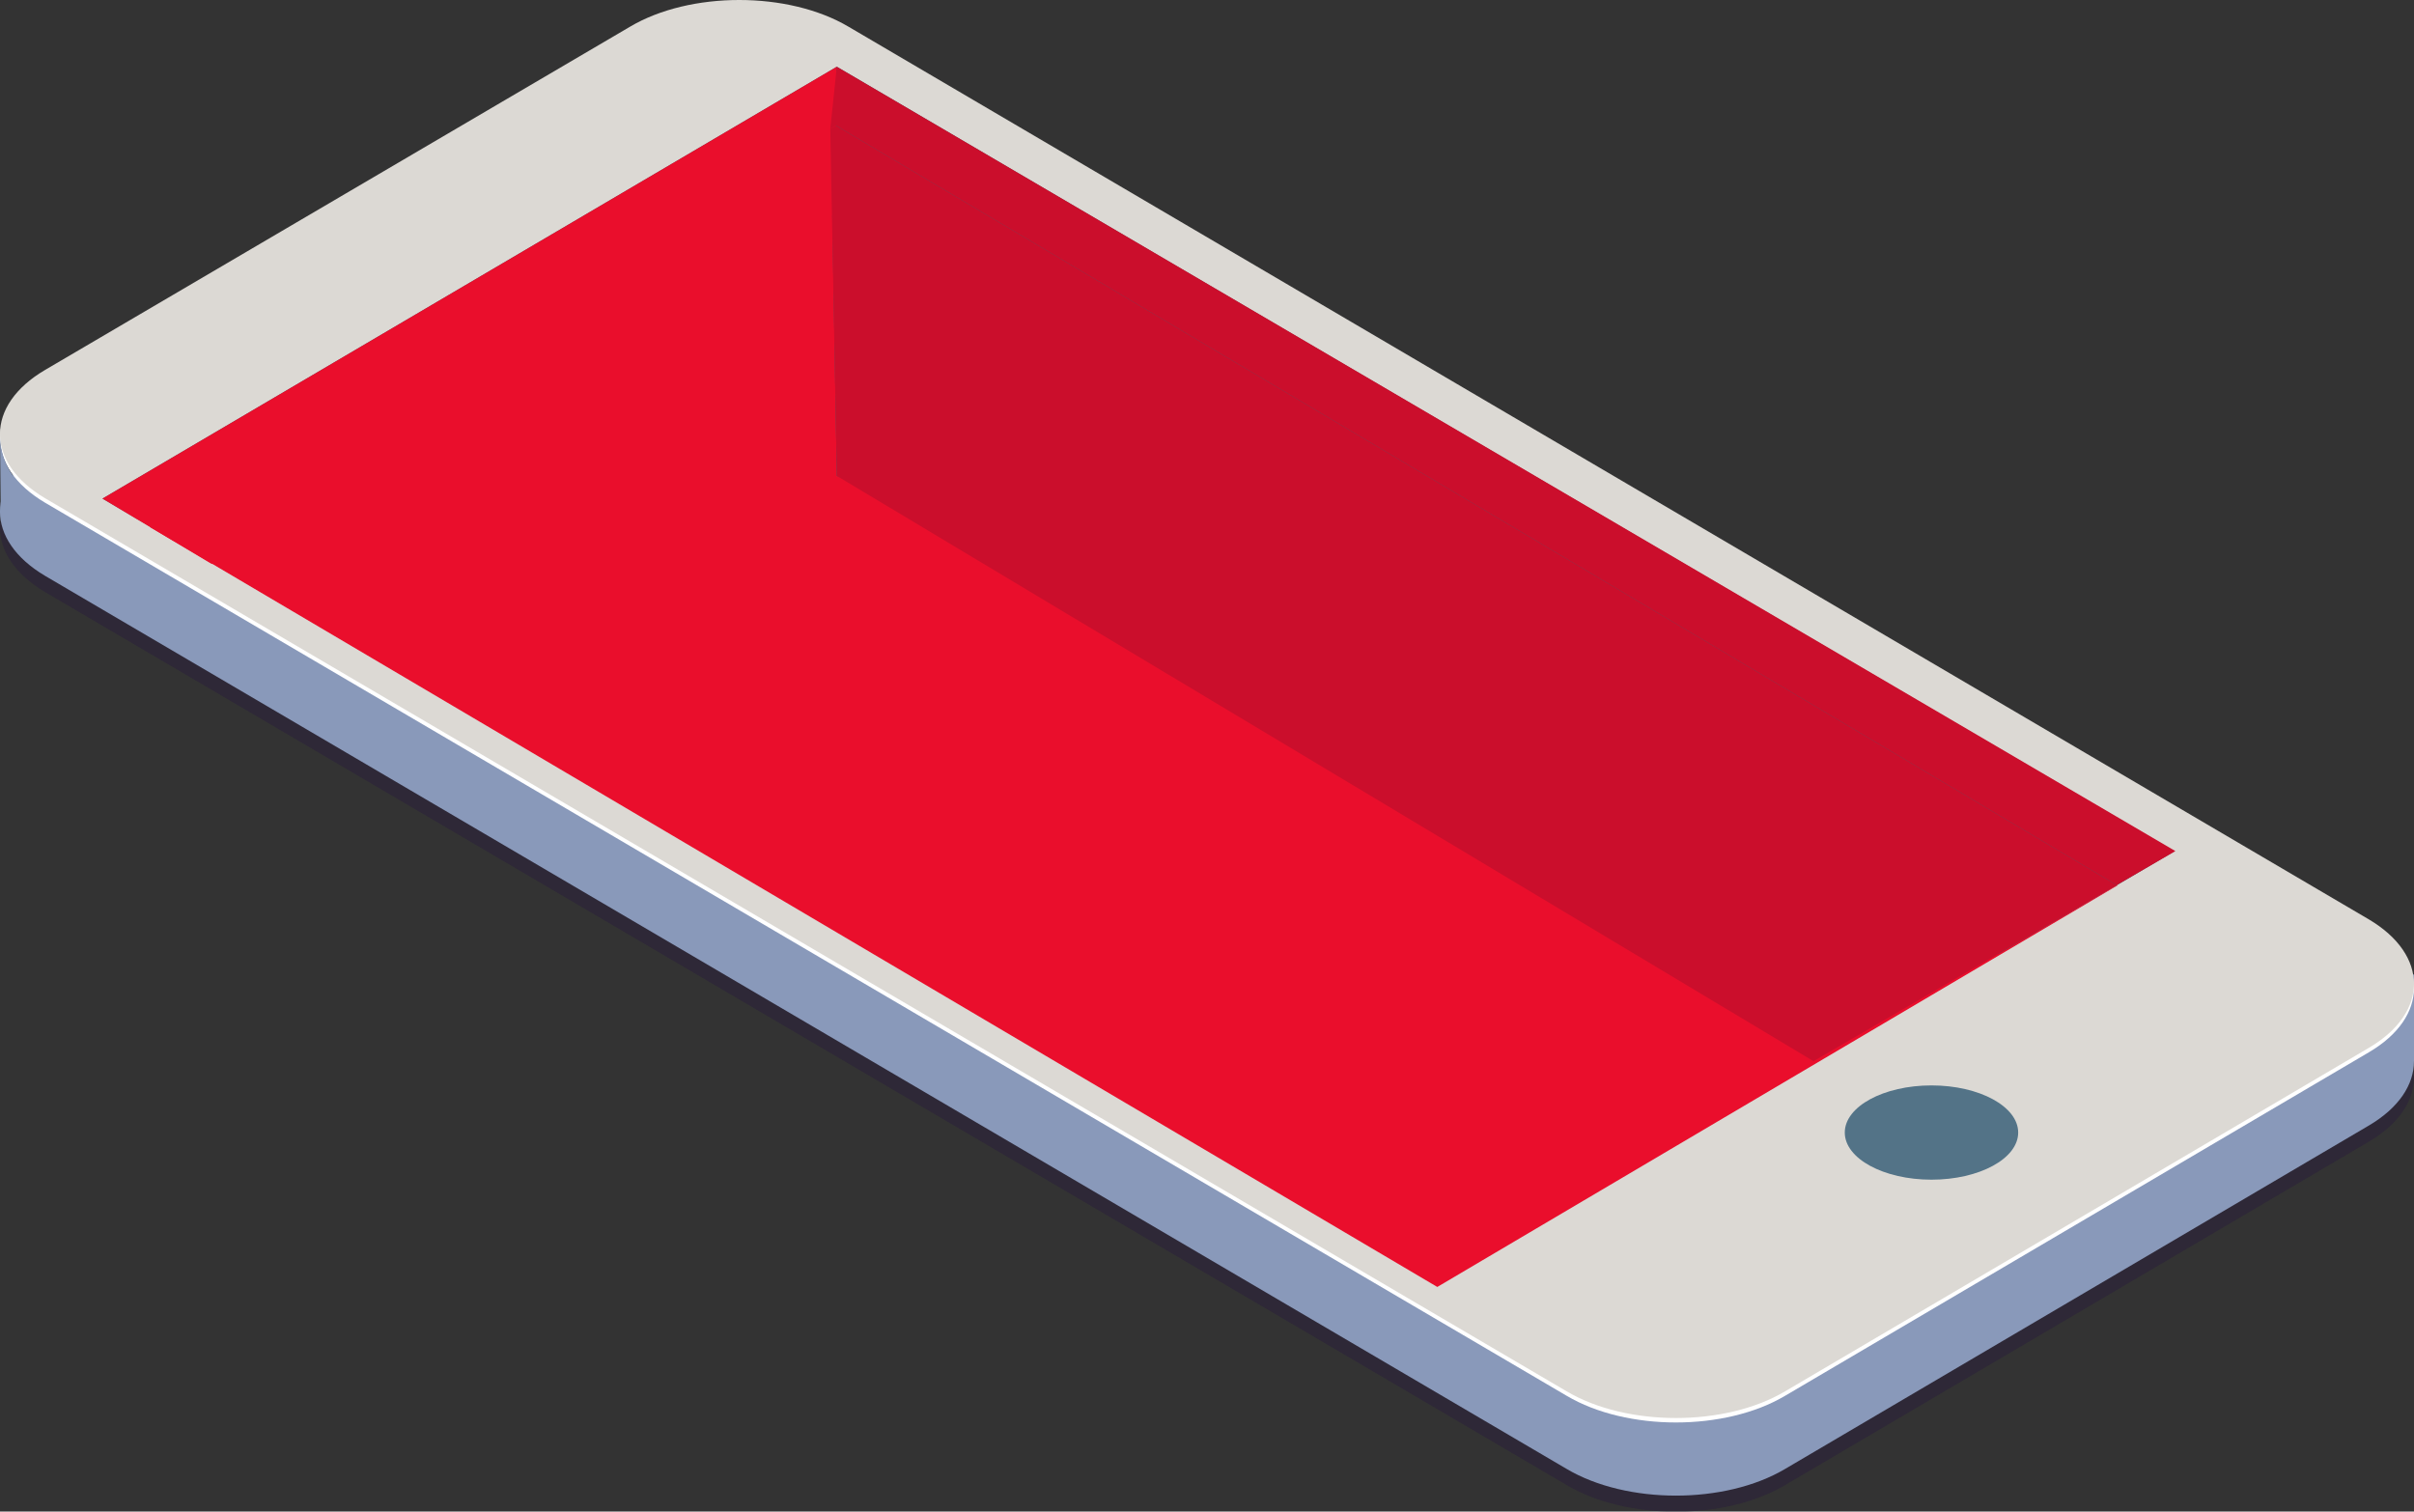 <svg xmlns="http://www.w3.org/2000/svg" viewBox="0 0 270.91 169.65"><rect x="0" y="0" width="270.91" height="169.65" fill="#333333" stroke="none"/><defs><style>.cls-1{isolation:isolate;}.cls-2{fill:#26183c;opacity:0.42;mix-blend-mode:multiply;}.cls-3{fill:#8999ba;}.cls-4{fill:#fff;}.cls-5{fill:#dcd9d4;}.cls-6{fill:#425b6b;}.cls-7{fill:#ea0e2c;}.cls-8{fill:#cb0e2c;}.cls-9{fill:#537387;}</style></defs><g class="cls-1"><g id="Laag_2" data-name="Laag 2"><g id="graphics"><path class="cls-2" d="M265.85,113.71c6.74,4,6.74,10.45,0,14.42l-65.51,38.54c-6.74,4-17.78,4-24.53,0L5.06,66.45c-6.75-4-6.75-10.44,0-14.41L70.7,13.49c6.74-4,17.78-4,24.53,0Z"/><path class="cls-3" d="M5.06,64.63c-6.75-4-6.75-10.44,0-14.4L70.7,11.68c6.74-4,17.78-4,24.53,0L265.85,111.9c6.74,4,6.74,10.45,0,14.42l-65.51,38.54c-6.74,4-17.78,4-24.53,0"/><polyline class="cls-3" points="270.91 119.1 270.91 109.34 266.43 111.76 264.93 114.92 266.59 119.1"/><path class="cls-4" d="M265.85,103.69c6.74,4,6.74,10.45,0,14.41l-65.51,38.55c-6.74,4-17.78,4-24.53,0L5.06,56.42c-6.75-4-6.75-10.44,0-14.4L70.7,3.47c6.74-4,17.78-4,24.53,0Z"/><path class="cls-5" d="M265.85,103.19c6.74,4,6.74,10.45,0,14.41l-65.51,38.55c-6.74,4-17.78,4-24.53,0L5.06,55.92c-6.75-4-6.75-10.44,0-14.4L70.7,3c6.74-4,17.78-4,24.53,0Z"/><polygon class="cls-6" points="93.91 7.49 244.02 95.54 161.43 144.25 11.5 55.96 93.91 7.49"/><polygon class="cls-7" points="11.5 55.96 93.91 7.49 93.68 23.99 23.77 63.3 11.5 55.96"/><polygon class="cls-8" points="93.18 14.45 93.91 7.49 244.13 95.52 237.55 99.34 93.81 14.09 93.18 14.45"/><polygon class="cls-7" points="93.23 14.43 93.91 53.41 224.22 107.08 237.59 99.31 237.67 99.35 161.3 144.44 16.82 59.15 93.23 14.43"/><polygon class="cls-8" points="93.91 53.41 93.18 14.45 93.81 14.09 237.55 99.34 203.52 119.1 93.91 53.41"/><ellipse class="cls-9" cx="216.76" cy="127.11" rx="9.73" ry="5.29"/><path class="cls-3" d="M0,49a7.82,7.82,0,0,0,1.45,4.36L.1,58.5Z"/></g></g></g></svg>